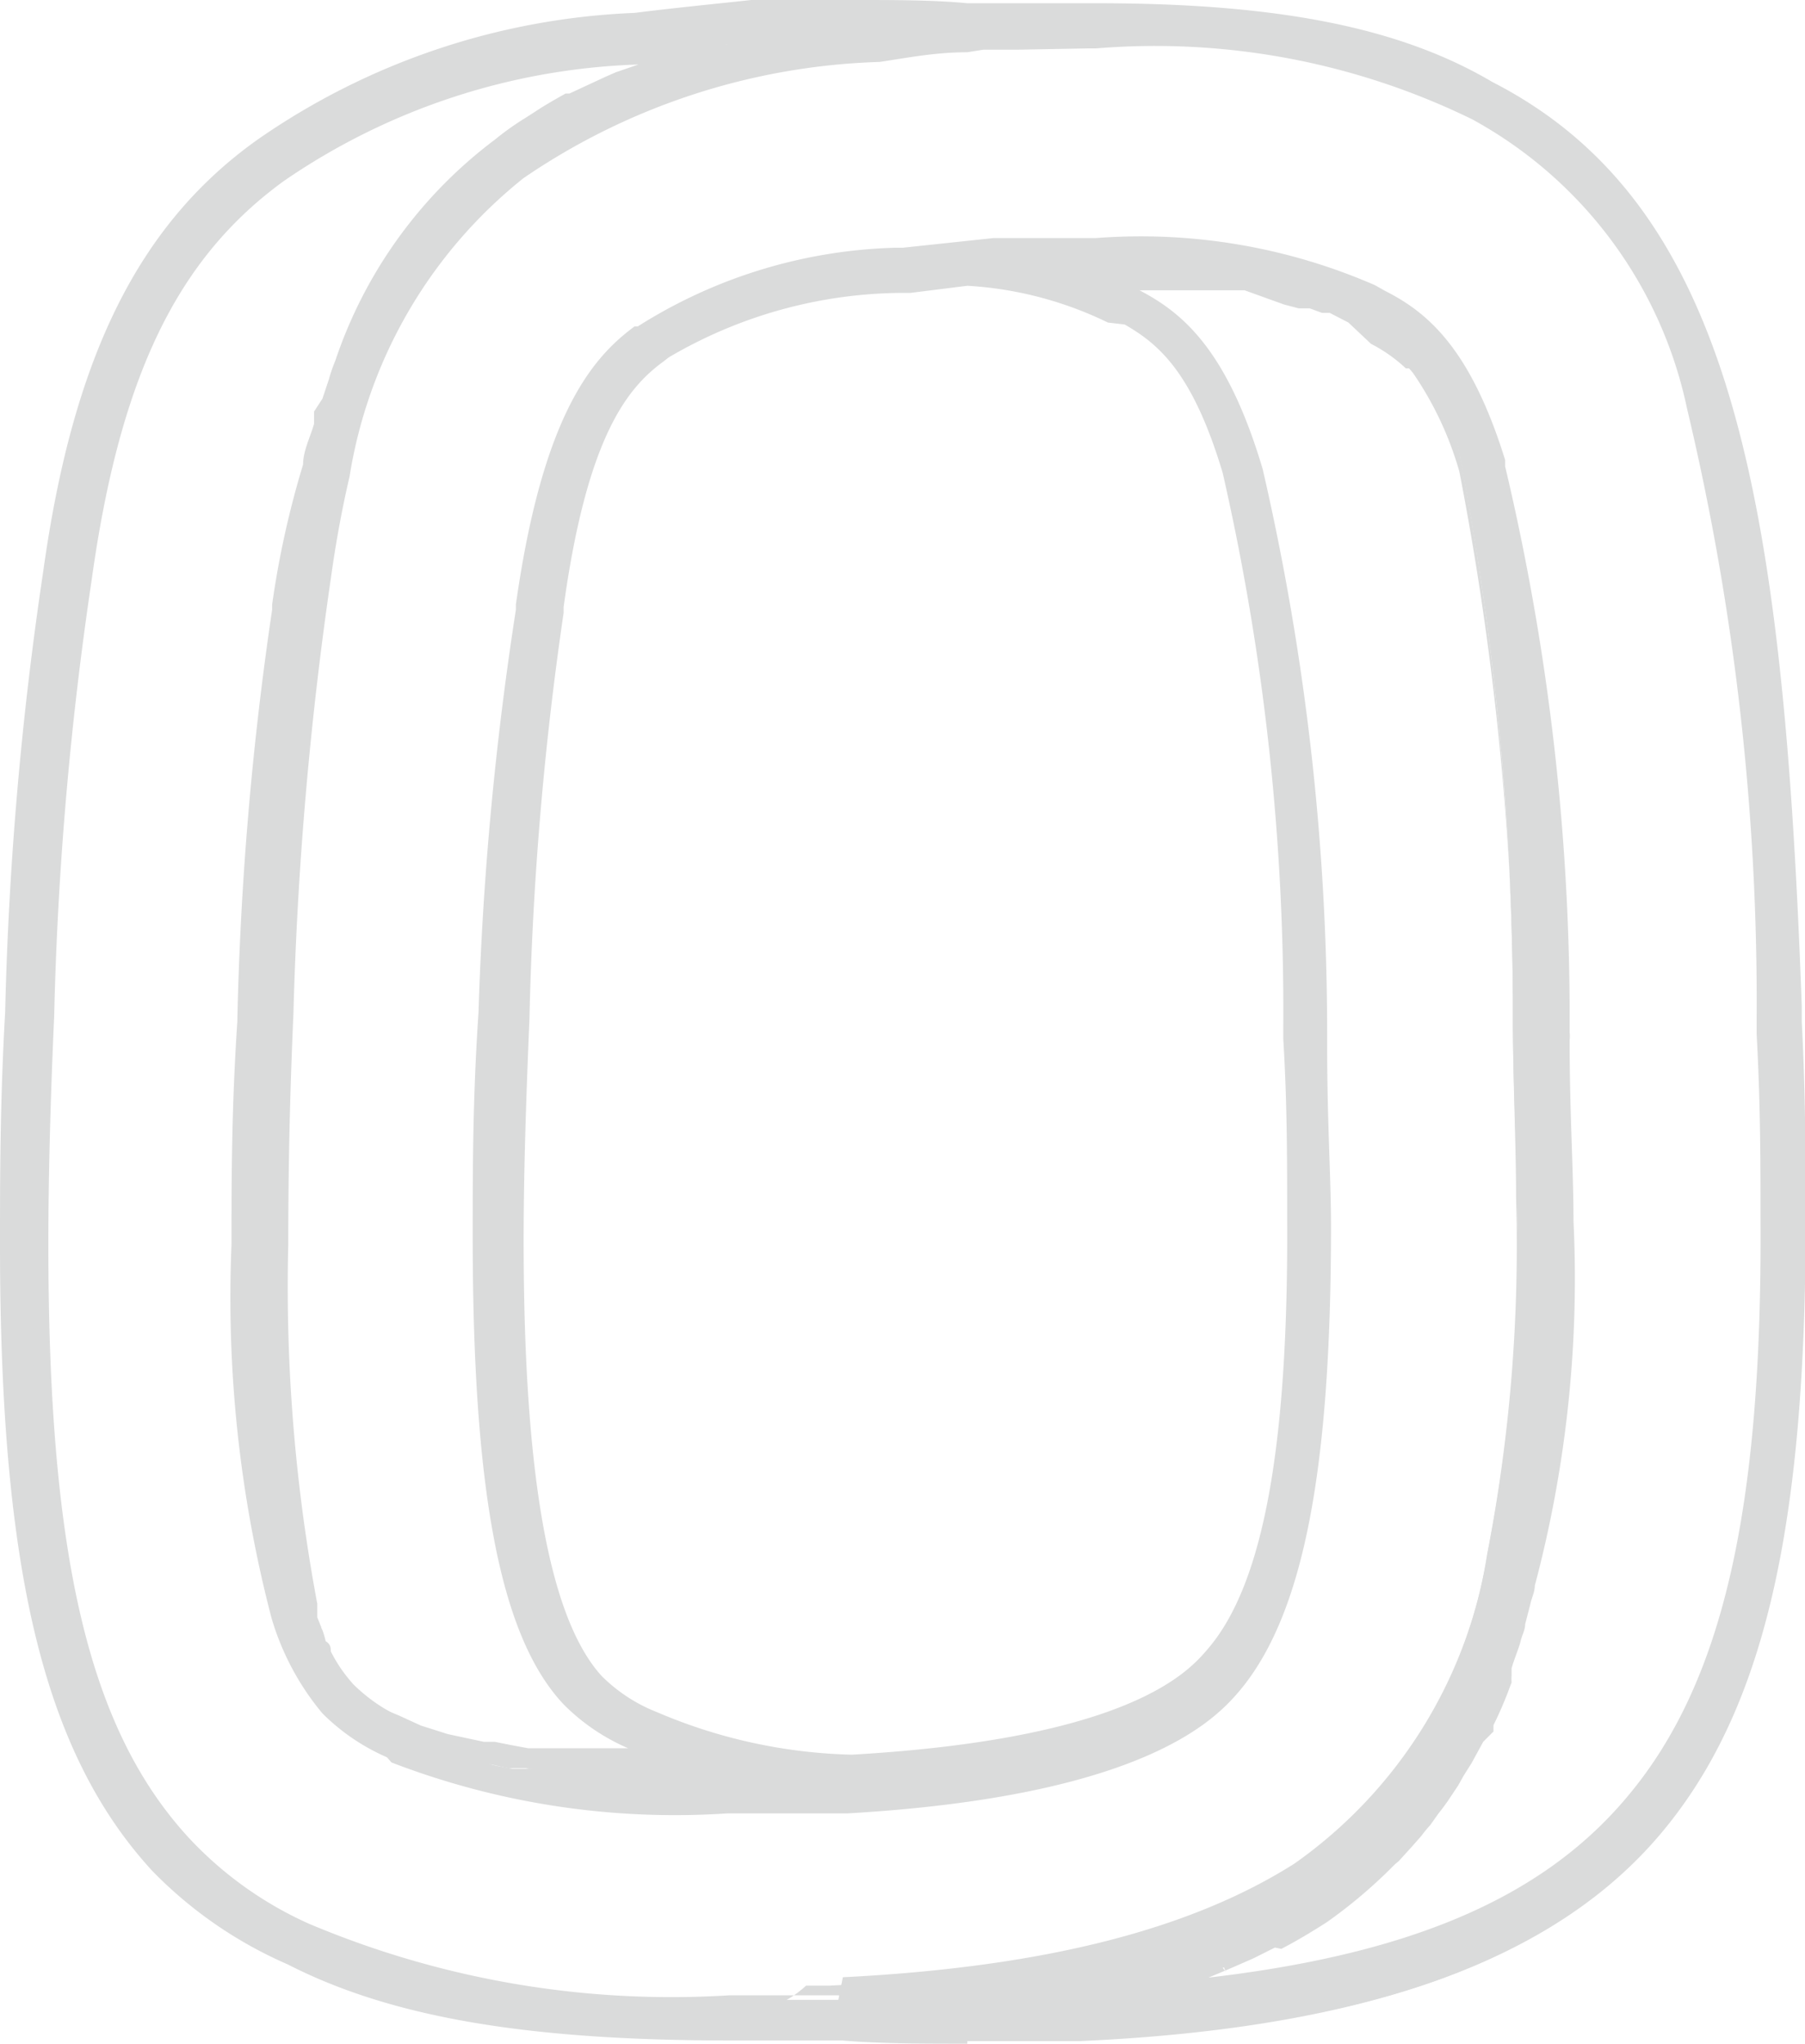 <svg id="圖層_1" data-name="圖層 1" xmlns="http://www.w3.org/2000/svg" viewBox="0 0 27.99 31.68"><defs><style>.cls-1{fill:#dadbdb;}</style></defs><path class="cls-1" d="M27.8,15.8v-.24c-.29-8-1.12-12.37-4.74-14.24C21.62.49,19.75.12,17,.12h-.11c-.35,0-.7,0-1.07,0h-.4l-.4,0c-.54,0-1.13-.06-1.75-.06h-.11c-.35,0-.7,0-1.07,0h-.4C11,.2,10.41.25,9.85.33A10.82,10.82,0,0,0,4,2.26C2.25,3.56,1.25,5.6.79,8.88A56,56,0,0,0,.21,15.7C.15,17.07.12,18.25.12,19.29c0,5,.67,7.82,2.33,9.62a6.46,6.46,0,0,0,2.07,1.48c1.58.81,3.67,1.17,6.79,1.17h1.31l.36,0h.13c.6,0,1.25.06,1.93.06h1.31l.37,0c4.49-.2,7.25-1.17,8.92-3.15s2.27-4.72,2.23-9.44C27.87,18,27.85,17,27.8,15.8ZM13,31c-.13,0-.25,0-.39,0H11.31c-3,0-5.08-.35-6.56-1.11h0a6.19,6.19,0,0,1-1.92-1.36C1.26,26.86.63,24.18.63,19.29c0-1,0-2.2.09-3.57A52.92,52.92,0,0,1,1.3,9c.44-3.18,1.35-5.06,3-6.3A10.37,10.37,0,0,1,9.9.84h0c.44-.06.89-.11,1.38-.15l-.23.05-.19.05L10.22,1l-.1,0-.52.19-.16.07a5.69,5.69,0,0,0-.56.26l-.05,0c-.16.09-.32.18-.47.28l-.13.08c-.16.11-.32.22-.47.34A7,7,0,0,0,5.31,5.61v0c-.06.15-.1.31-.15.46s-.08.21-.11.32,0,.13,0,.19c-.06.21-.12.42-.17.64a14.45,14.45,0,0,0-.46,2.15.25.25,0,0,1,0,.08,52.39,52.39,0,0,0-.54,6.36v0c-.06,1.32-.09,2.45-.09,3.44A19.29,19.29,0,0,0,4.34,25a3.84,3.84,0,0,0,.76,1.43,3.17,3.17,0,0,0,1,.66l.1.05a12.14,12.14,0,0,0,5.15.77h1a4,4,0,0,1,.55,0l.31,0c4.65-.26,5.67-1.46,6-1.86,1-1.14,1.41-3.39,1.38-7.09v0c0-.81,0-1.72-.05-2.78h0a1.27,1.27,0,0,0,0-.2,38.23,38.23,0,0,0-1-8.72c-.54-1.8-1.2-2.35-1.84-2.68l-.16-.09a4.09,4.09,0,0,0-.42-.2H18l.33,0,.27,0,.31,0,.24,0,.28,0,.23,0,.23,0,.22.06.19,0,.23.08.12.05.3.15.19.1a2.37,2.37,0,0,1,.59.43h0l.06.07,0,0,0,0,.07.07v0a5.44,5.44,0,0,1,.74,1.58,46.09,46.09,0,0,1,.86,8.59v.24c0,1.09.06,2,.06,2.86a24.71,24.71,0,0,1-.45,5.49,7.26,7.26,0,0,1-3,4.83c-1.58,1-3.82,1.6-7,1.76ZM15,4.31a5.64,5.64,0,0,1,2.24.57l.19.1c.53.28,1.1.76,1.58,2.38A38.15,38.15,0,0,1,20,16a1.7,1.7,0,0,0,0,.22c0,1,.05,1.95.05,2.75v0c0,3.56-.37,5.71-1.26,6.75-.3.36-1.2,1.43-5.62,1.68a8.41,8.41,0,0,1-3-.65L10,26.67a2.64,2.64,0,0,1-.8-.54C8.37,25.21,8,23,8,19.29c0-1,0-2.1.08-3.42v0a51.41,51.41,0,0,1,.54-6.3s0-.06,0-.1C9,6.79,9.61,6,10.19,5.58l.09-.08A7.26,7.26,0,0,1,14,4.43l.13,0ZM25.25,28c-1.51,1.78-4,2.7-8,2.94h.06l.31-.08.14,0,.33-.1.11,0,.34-.12.07,0,.36-.14,0,0,.37-.15,0,0,.36-.17h0a7.66,7.66,0,0,0,.68-.41,6.32,6.32,0,0,0,1-.82l.12-.11a2.73,2.73,0,0,0,.27-.31l.21-.23.19-.27.24-.34a1.71,1.71,0,0,0,.13-.23c.08-.14.17-.28.24-.43l.11-.24c.07-.16.15-.32.22-.49l.09-.27.18-.53c0-.12.07-.26.1-.38l.12-.47a18.31,18.31,0,0,0,.59-5.6v0c0-.81,0-1.72-.05-2.78h0c0-.07,0-.14,0-.2a37.5,37.5,0,0,0-1-8.72l0-.13a3.67,3.67,0,0,0-1.8-2.55l-.16-.09A9,9,0,0,0,17,3.73H15.56L15,3.8,14,3.91h-.11A7.79,7.79,0,0,0,10,5.1l-.08.06C9.23,5.65,8.5,6.53,8.1,9.39l0,.08a52.73,52.73,0,0,0-.53,6.36v0c0,1.32-.08,2.45-.08,3.44,0,3.87.44,6.15,1.38,7.18a3,3,0,0,0,.95.66l.1.05a6.1,6.1,0,0,0,.62.26h0l-.31,0-.42,0-.34,0-.34,0-.32,0-.3,0-.29,0-.27,0-.26-.05-.25-.06L7.17,27l-.25-.08-.17-.05-.36-.16-.11-.06a2.64,2.64,0,0,1-.8-.54,2.51,2.51,0,0,1-.19-.24,0,0,0,0,0,0,0,2.4,2.4,0,0,1-.16-.27c0-.05,0-.11-.08-.16A1.3,1.3,0,0,0,5,25.27L4.87,25l0-.14a26.94,26.94,0,0,1-.46-5.6c0-1,0-2.2.09-3.57A54.82,54.82,0,0,1,5,9c.08-.57.18-1.11.29-1.59A7.51,7.51,0,0,1,8.06,2.66,10.37,10.37,0,0,1,13.63.84h0c.44-.06.88-.11,1.37-.15l.41,0H17A11.37,11.37,0,0,1,22.8,1.77h0A6.79,6.79,0,0,1,26.2,6.34a40.31,40.31,0,0,1,1.09,9.48v.24c0,1.09.06,2,.06,2.86C27.4,23.52,26.77,26.24,25.25,28Z"/><path class="cls-1" d="M15,31.68c-.71,0-1.36,0-1.94-.05H13l-.35,0H11.31c-3.14,0-5.25-.36-6.85-1.18A6.6,6.6,0,0,1,2.36,29C.68,27.17,0,24.35,0,19.29c0-1,0-2.21.08-3.6A54.56,54.56,0,0,1,.67,8.86C1.13,5.55,2.14,3.48,4,2.16A11,11,0,0,1,9.84.2C10.39.13,11,.07,11.65,0h1.59c.64,0,1.23,0,1.76.05l.79,0H17c2.8,0,4.7.37,6.14,1.22,3.69,1.89,4.51,6.31,4.8,14.33l0,.24C28,17,28,18,28,18.92c0,4.76-.64,7.61-2.26,9.52s-4.47,3-9,3.2l-.35,0H15Zm-1.94-.3c.59,0,1.24.05,1.94.05h1.3l.37,0c4.46-.21,7.19-1.17,8.83-3.11s2.24-4.66,2.2-9.36c0-.92,0-1.94-.06-3.11l0-.24C27.37,7.64,26.57,3.28,23,1.44,21.58.61,19.73.25,17,.25H15.36L15,.3c-.54,0-1.13,0-1.76,0H11.67c-.66,0-1.25.11-1.81.18A10.73,10.73,0,0,0,4.1,2.36C2.35,3.64,1.37,5.65.92,8.9a54,54,0,0,0-.59,6.8C.27,17.09.25,18.26.25,19.29c0,5,.66,7.76,2.29,9.54a6.43,6.43,0,0,0,2,1.45c1.57.8,3.64,1.15,6.74,1.15h1.3l.37,0Zm-1.79-.2a14.73,14.73,0,0,1-6.62-1.13,6.08,6.08,0,0,1-2-1.4C1.15,26.92.5,24.21.5,19.29c0-1,0-2.2.09-3.58a54.47,54.47,0,0,1,.58-6.77c.45-3.21,1.37-5.12,3.08-6.38A10.58,10.58,0,0,1,9.89.71h0c.4-.06.86-.1,1.37-.15l0,.25-.12,0-.11,0L10.9.91l-.64.19,0,0-.06,0a4.45,4.45,0,0,0-.51.19l-.16.06-.55.26-.06,0-.45.26L8.3,2l-.47.33a7,7,0,0,0-2.4,3.3A3,3,0,0,0,5.32,6l-.1.3-.06.19,0,.19c-.06.2-.12.41-.17.63A13,13,0,0,0,4.49,9.4a.29.29,0,0,1,0,.09,52.54,52.54,0,0,0-.53,6.35c-.06,1.36-.09,2.49-.09,3.45A19.86,19.86,0,0,0,4.45,25a3.71,3.71,0,0,0,.75,1.39,2.89,2.89,0,0,0,.91.62l.11.06a12,12,0,0,0,5.09.76h1l.57,0h.31c4.57-.26,5.57-1.43,5.91-1.81,1-1.13,1.37-3.36,1.35-7,0-.77,0-1.62-.06-2.78v-.23a37.79,37.79,0,0,0-1-8.68C18.86,5.49,18.22,5,17.61,4.64l-.14-.07,0,0a3.86,3.86,0,0,0-.41-.2l-.59-.24h1.92l.37,0,.21,0,.13,0h.12l.15,0,.59.1.24.07.18.05.21.07,0,0,0,0,.08,0,.3.15.19.1a2.6,2.6,0,0,1,.62.45l0,0,0,0,.06.07s0,0,0,.05a.1.1,0,0,0,0,0l0,0a5.15,5.15,0,0,1,.76,1.61,46.89,46.89,0,0,1,.86,8.62l0,.25c0,1.05.05,2,.05,2.86a25.06,25.06,0,0,1-.45,5.52,7.32,7.32,0,0,1-3.08,4.9c-1.6,1.05-3.86,1.62-7.12,1.78H13l-.33,0h-.17C12.06,31.18,11.68,31.18,11.31,31.18ZM9.9,1a10.28,10.28,0,0,0-5.49,1.8C2.75,4,1.86,5.83,1.42,9a54.27,54.27,0,0,0-.58,6.75C.78,17.1.75,18.26.75,19.29c0,4.85.63,7.51,2.17,9.19a5.75,5.75,0,0,0,1.87,1.34,14.45,14.45,0,0,0,6.52,1.11h0c.37,0,.75,0,1.14,0h.16l.35,0h.13c3.21-.16,5.43-.71,7-1.74a7.1,7.1,0,0,0,3-4.75,24.5,24.5,0,0,0,.44-5.46c0-.88,0-1.81-.05-2.85l0-.25a46.33,46.33,0,0,0-.85-8.57,5.21,5.21,0,0,0-.72-1.53l0,0-.06-.07,0,0-.05,0v0l0,0,0,0a2.37,2.37,0,0,0-.54-.38L20.91,5l-.29-.15-.05,0-.07,0h0l-.19-.07-.17,0-.23-.06L19.3,4.5l-.15,0H19l-.12,0-.21,0-.37,0h-.71l.08,0c.67.35,1.36.92,1.91,2.77a38.88,38.88,0,0,1,1,8.74v.2c0,1.19.06,2.05.06,2.8,0,3.75-.42,6-1.41,7.19-.35.41-1.41,1.64-6.09,1.91h-.31l-.55,0h-1a12.23,12.23,0,0,1-5.21-.79L6,27.24a3.24,3.24,0,0,1-1-.68,4.11,4.11,0,0,1-.79-1.48,19.64,19.64,0,0,1-.62-5.79c0-1,0-2.1.09-3.45a50.81,50.81,0,0,1,.54-6.39s0,0,0-.08A14.33,14.33,0,0,1,4.7,7.2c0-.21.11-.42.17-.63l0-.19L5,6.18l.1-.3a2.47,2.47,0,0,1,.1-.29l0,0A7.11,7.11,0,0,1,7.68,2.16a4.33,4.33,0,0,1,.48-.34l.14-.09c.15-.1.31-.19.47-.28l.06,0,.56-.26.16-.07ZM17.23,31.1l0-.25.07,0,.3-.07.14,0,.18,0,.23-.07.28-.1.12,0,.38-.15.08.11-.05-.12a2.57,2.57,0,0,0,.37-.16l.39-.18,0,0c.23-.12.45-.25.65-.38a7.17,7.17,0,0,0,1-.81l.07-.07,0,0a1.8,1.8,0,0,0,.19-.2l.15-.18.13-.15.12-.16a.61.61,0,0,1,.07-.1l.07-.11a1.77,1.77,0,0,0,.16-.22,1.09,1.09,0,0,0,.08-.15l.12-.2a3.07,3.07,0,0,0,.17-.31l.06-.13,0-.1c.08-.16.15-.32.22-.49s0-.1.05-.14,0-.09,0-.13l0-.1c0-.14.1-.27.14-.41a2.33,2.33,0,0,1,.07-.25l.08-.31c0-.1.05-.19.07-.29a18.45,18.45,0,0,0,.59-5.57c0-.8,0-1.69-.06-2.8a.66.66,0,0,0,0-.14v-.06a37.11,37.11,0,0,0-1-8.69v0s0-.06,0-.09a3.56,3.56,0,0,0-1.73-2.48l-.17-.09a8.88,8.88,0,0,0-4.2-.7h-.89l-.62,0-.47,0L14.06,4h-.12A7.64,7.64,0,0,0,10.05,5.2l-.06,0,0,0c-.64.47-1.35,1.33-1.74,4.14v.09a50.24,50.24,0,0,0-.54,6.35v0c0,1.29-.08,2.41-.08,3.41,0,3.84.43,6.09,1.35,7.1a2.73,2.73,0,0,0,.91.62l.11.06c.17.08.36.16.6.25l.7.24H9.75l-.22,0-.46,0-.32,0-.3,0-.3-.05-.27,0-.27-.06-.17,0-.3-.08-.26-.08L6.71,27l-.37-.16-.11-.06a2.61,2.61,0,0,1-.84-.57,1.69,1.69,0,0,1-.2-.25,3.4,3.4,0,0,1-.18-.3l0-.1-.06-.13a.37.37,0,0,1-.05-.11c0-.05,0-.11-.07-.17l0-.12s0-.07,0-.11a26.58,26.58,0,0,1-.46-5.63c0-1.06,0-2.23.08-3.58A57.27,57.27,0,0,1,4.9,8.94c.09-.59.19-1.12.29-1.6A7.69,7.69,0,0,1,8,2.56,10.51,10.51,0,0,1,13.62.71L15,.56l.23,0,.32,0h.25l1.06,0H17a11.47,11.47,0,0,1,5.89,1.16A6.94,6.94,0,0,1,26.32,6.3a40.15,40.15,0,0,1,1.09,9.51l0,.25c0,1.08.06,2,.06,2.86,0,4.63-.61,7.38-2.15,9.19S21.3,30.85,17.23,31.1Zm2.54-.91-.34.17-.39.17h0l-.36.15-.16,0h0c3.27-.35,5.36-1.23,6.69-2.8,1.5-1.76,2.12-4.46,2.09-9,0-.84,0-1.77-.06-2.85l0-.24a39.69,39.69,0,0,0-1.08-9.46,6.67,6.67,0,0,0-3.33-4.48A11.19,11.19,0,0,0,17,.75h-.11L15.8.77l-.55,0L15,.81c-.51,0-.95.09-1.36.15a10.33,10.33,0,0,0-5.52,1.8,7.41,7.41,0,0,0-2.7,4.63c-.11.47-.21,1-.29,1.58a57.07,57.07,0,0,0-.58,6.75c-.06,1.34-.08,2.51-.08,3.57a26.6,26.6,0,0,0,.45,5.57l0,.08,0,.13.06.15a.31.31,0,0,0,0,.1l0,.07,0,.07,0,.08.15.26,0,0a2,2,0,0,0,.17.23,2.93,2.93,0,0,0,.76.51l.12.05.35.16.16.05.25.08L7.5,27l.17,0,.25.05.27.05.26,0,.32,0,.33,0,.44,0,.23,0h.05l-.08,0a3.18,3.18,0,0,1-1-.68c-1-1.06-1.41-3.36-1.41-7.27,0-1,0-2.13.09-3.45v0A50.77,50.77,0,0,1,8,9.45V9.37c.41-2.9,1.16-3.81,1.84-4.31l0,0,.05,0a7.85,7.85,0,0,1,4-1.22H14l.94-.1.47-.05H17a9.09,9.09,0,0,1,4.32.73l.16.09c.65.33,1.32.88,1.86,2.62,0,0,0,.07,0,.1v0a36.94,36.94,0,0,1,1,8.74V16a.49.49,0,0,1,0,.12c0,1.14.06,2,.06,2.81a18.53,18.53,0,0,1-.6,5.65c0,.1-.05.19-.07.29l-.08.31c0,.09-.05.17-.07.26s-.1.28-.14.42l0,.11a.76.76,0,0,0,0,.11l-.06.16c-.07.18-.14.34-.22.5a1,1,0,0,0,0,.1L23,27l-.18.33-.12.19-.09.16-.16.24-.08.11-.07.09-.12.17a2.09,2.09,0,0,0-.14.17l-.15.17-.2.22-.06.05-.06.06a7.66,7.66,0,0,1-1,.84c-.22.14-.45.28-.7.41Zm-6.62-2.68a8.47,8.47,0,0,1-3.08-.67L10,26.79a2.78,2.78,0,0,1-.84-.58c-.86-.94-1.28-3.2-1.28-6.92,0-.94,0-2,.09-3.43a49,49,0,0,1,.54-6.33V9.44c.38-2.71,1-3.53,1.64-4l.06,0,0,0A7.38,7.38,0,0,1,14,4.3h.13L15,4.18h0a5.77,5.77,0,0,1,2.28.59l.18.1c.57.29,1.16.79,1.65,2.45a38,38,0,0,1,.95,8.62,1.7,1.7,0,0,0,0,.22c0,1,.06,1.89.06,2.76,0,3.62-.38,5.79-1.29,6.86C18.55,26.15,17.62,27.25,13.15,27.51ZM15,4.43l-.88.11H14a7.21,7.21,0,0,0-3.63,1l-.09.07c-.56.41-1.18,1.18-1.54,3.8l0,.09a51,51,0,0,0-.53,6.3c-.06,1.41-.09,2.49-.09,3.43,0,3.65.4,5.86,1.21,6.75a2.51,2.51,0,0,0,.76.52l.12.05a8.15,8.15,0,0,0,3,.65c4.34-.25,5.23-1.3,5.52-1.64.86-1,1.25-3.14,1.23-6.67,0-.9,0-1.8-.06-2.78,0-.07,0-.15,0-.22a37.46,37.46,0,0,0-.94-8.56c-.47-1.57-1-2-1.52-2.3L17.18,5A5.72,5.72,0,0,0,15,4.43Z"/></svg>